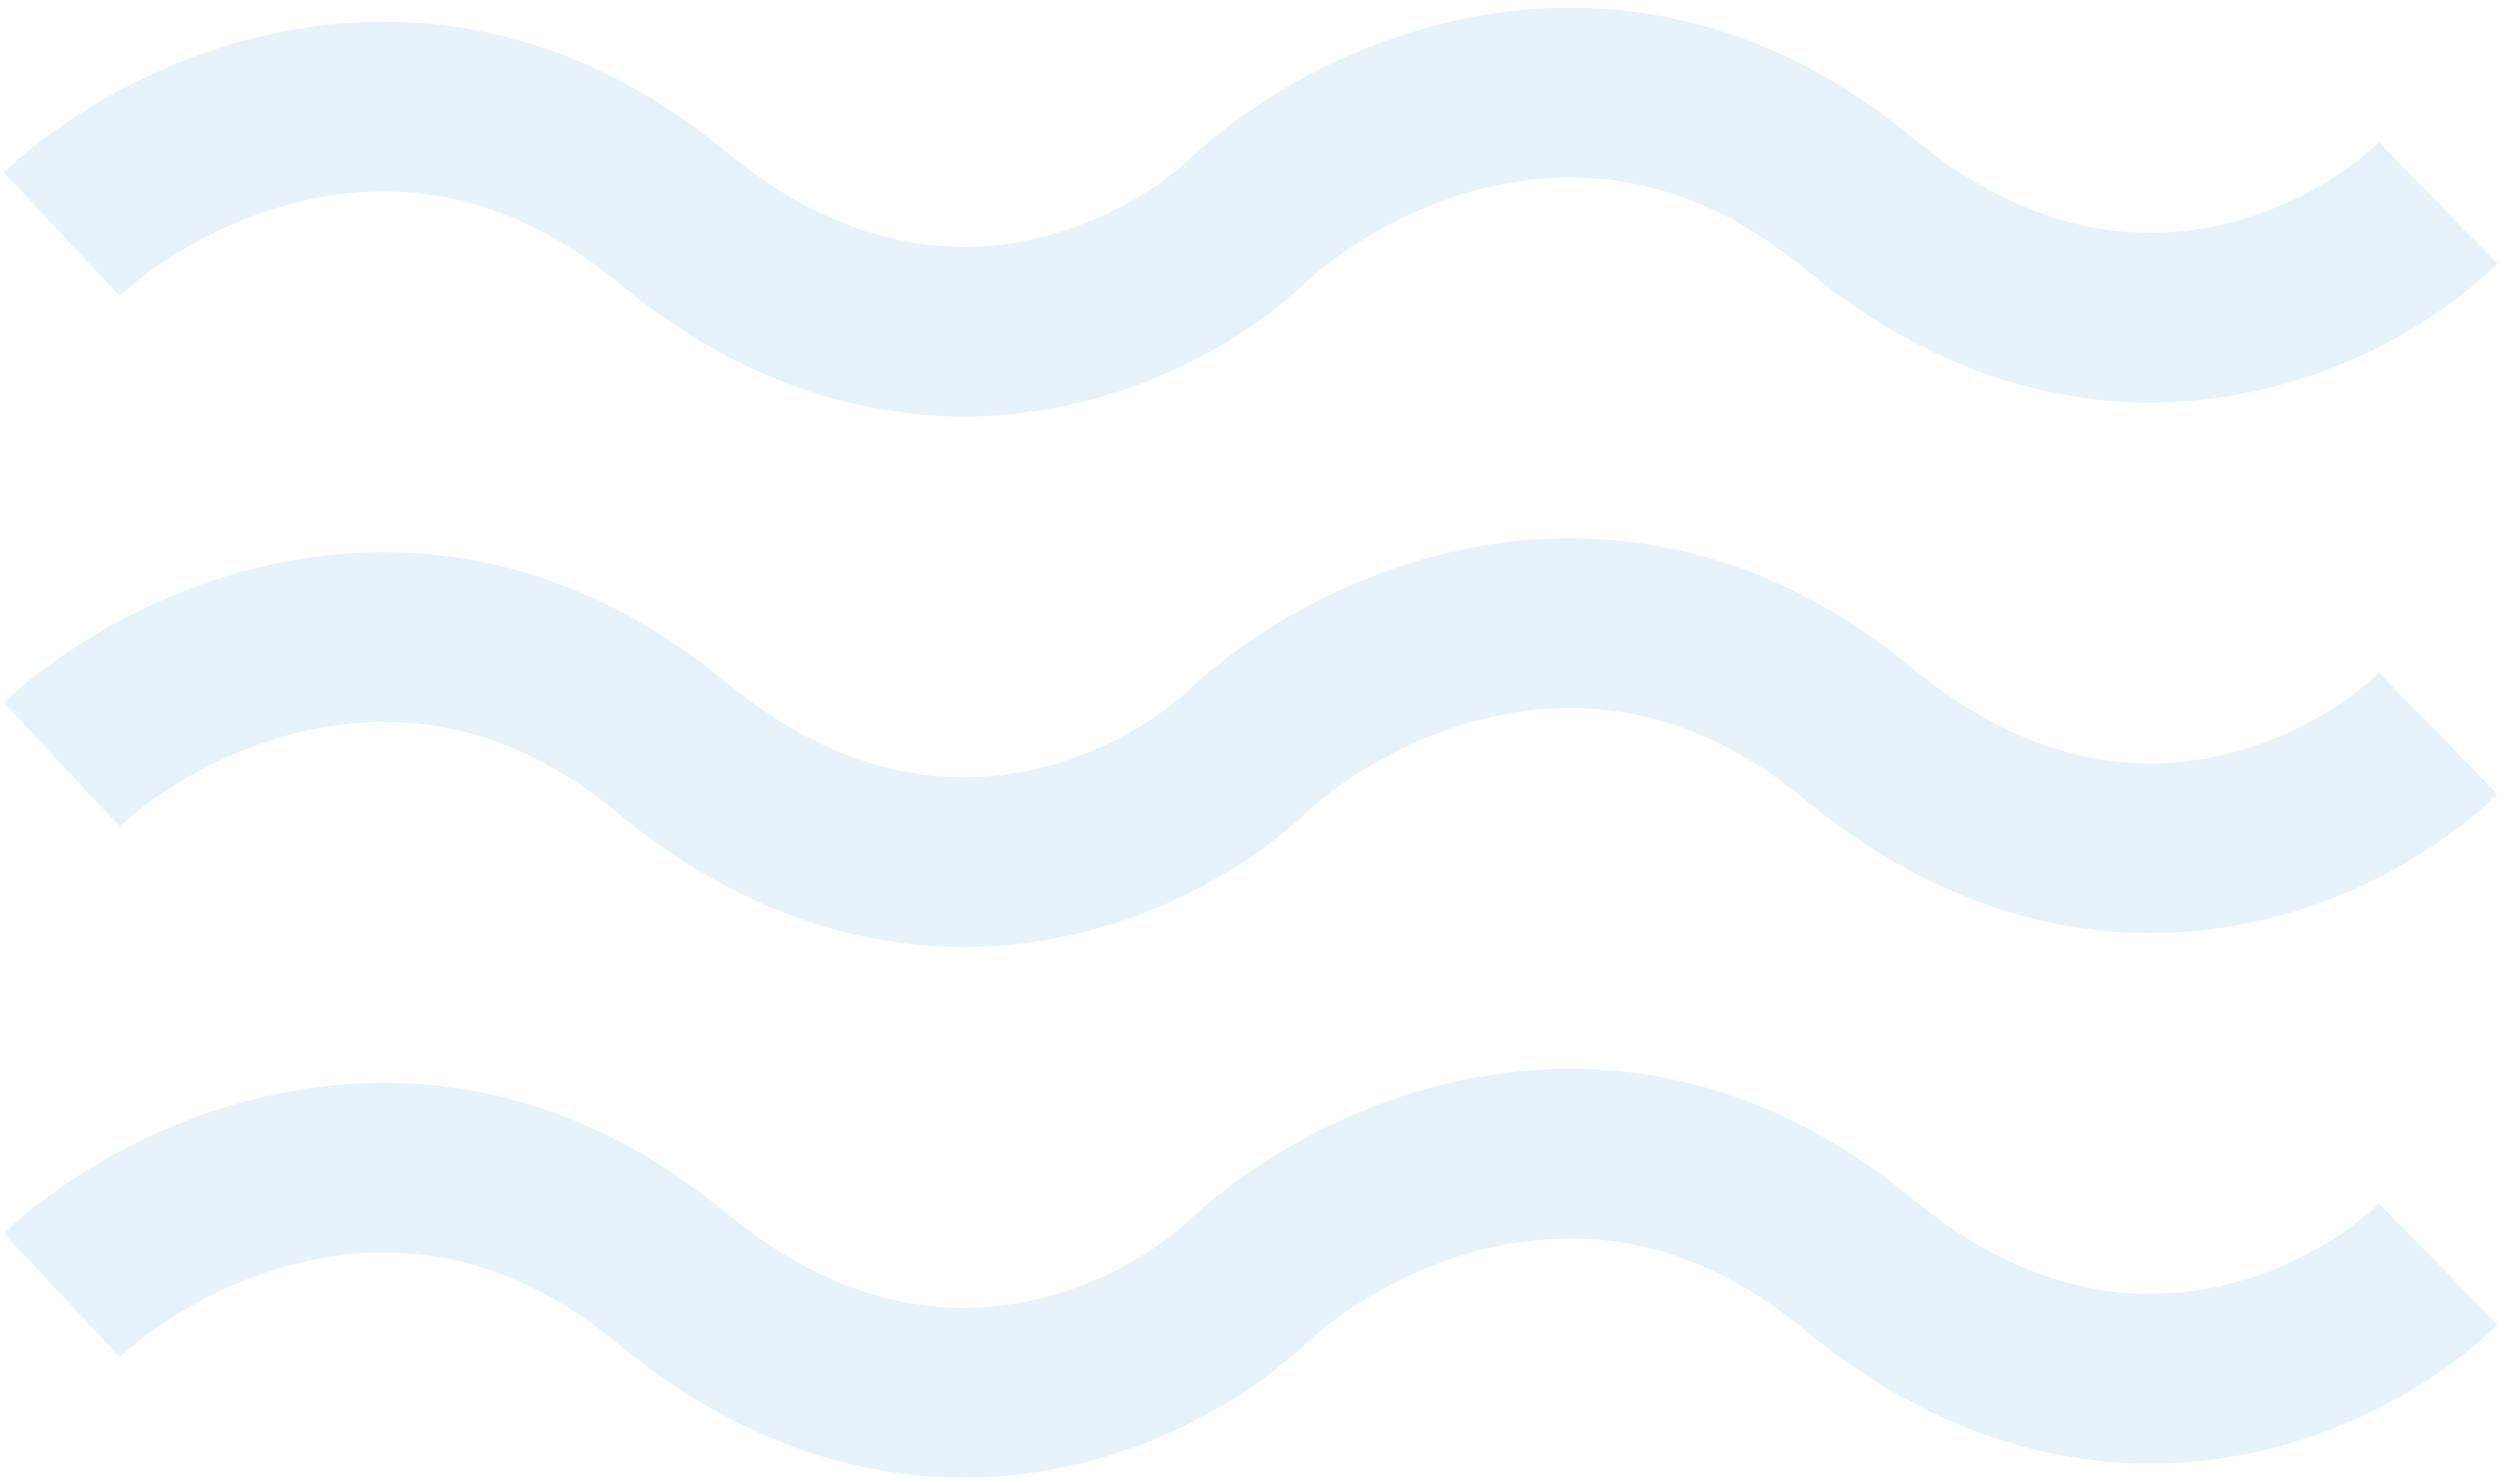 <svg width="81" height="48" viewBox="0 0 81 48" fill="none" xmlns="http://www.w3.org/2000/svg">
<g opacity="0.1">
<path d="M2.001 7.586C5.198 4.595 13.626 0.295 21.762 7.028C29.897 13.761 37.682 9.833 40.558 7.028" stroke="#0089CF" stroke-width="5.5"/>
<path d="M40.444 7.134C43.641 4.142 52.068 -0.158 60.204 6.575C68.339 13.309 76.124 9.381 79 6.575" stroke="#0089CF" stroke-width="5.5"/>
<path d="M2 24.774C5.197 21.783 13.625 17.483 21.76 24.216C29.896 30.949 37.681 27.021 40.557 24.216" stroke="#0089CF" stroke-width="5.5"/>
<path d="M40.442 24.322C43.639 21.331 52.067 17.031 60.203 23.764C68.338 30.497 76.123 26.569 78.999 23.764" stroke="#0089CF" stroke-width="5.5"/>
<path d="M2 41.965C5.197 38.973 13.625 34.673 21.76 41.407C29.896 48.14 37.681 44.212 40.557 41.407" stroke="#0089CF" stroke-width="5.5"/>
<path d="M40.442 41.513C43.639 38.521 52.067 34.221 60.203 40.954C68.338 47.687 76.123 43.76 78.999 40.954" stroke="#0089CF" stroke-width="5.5"/>
</g>
</svg>
